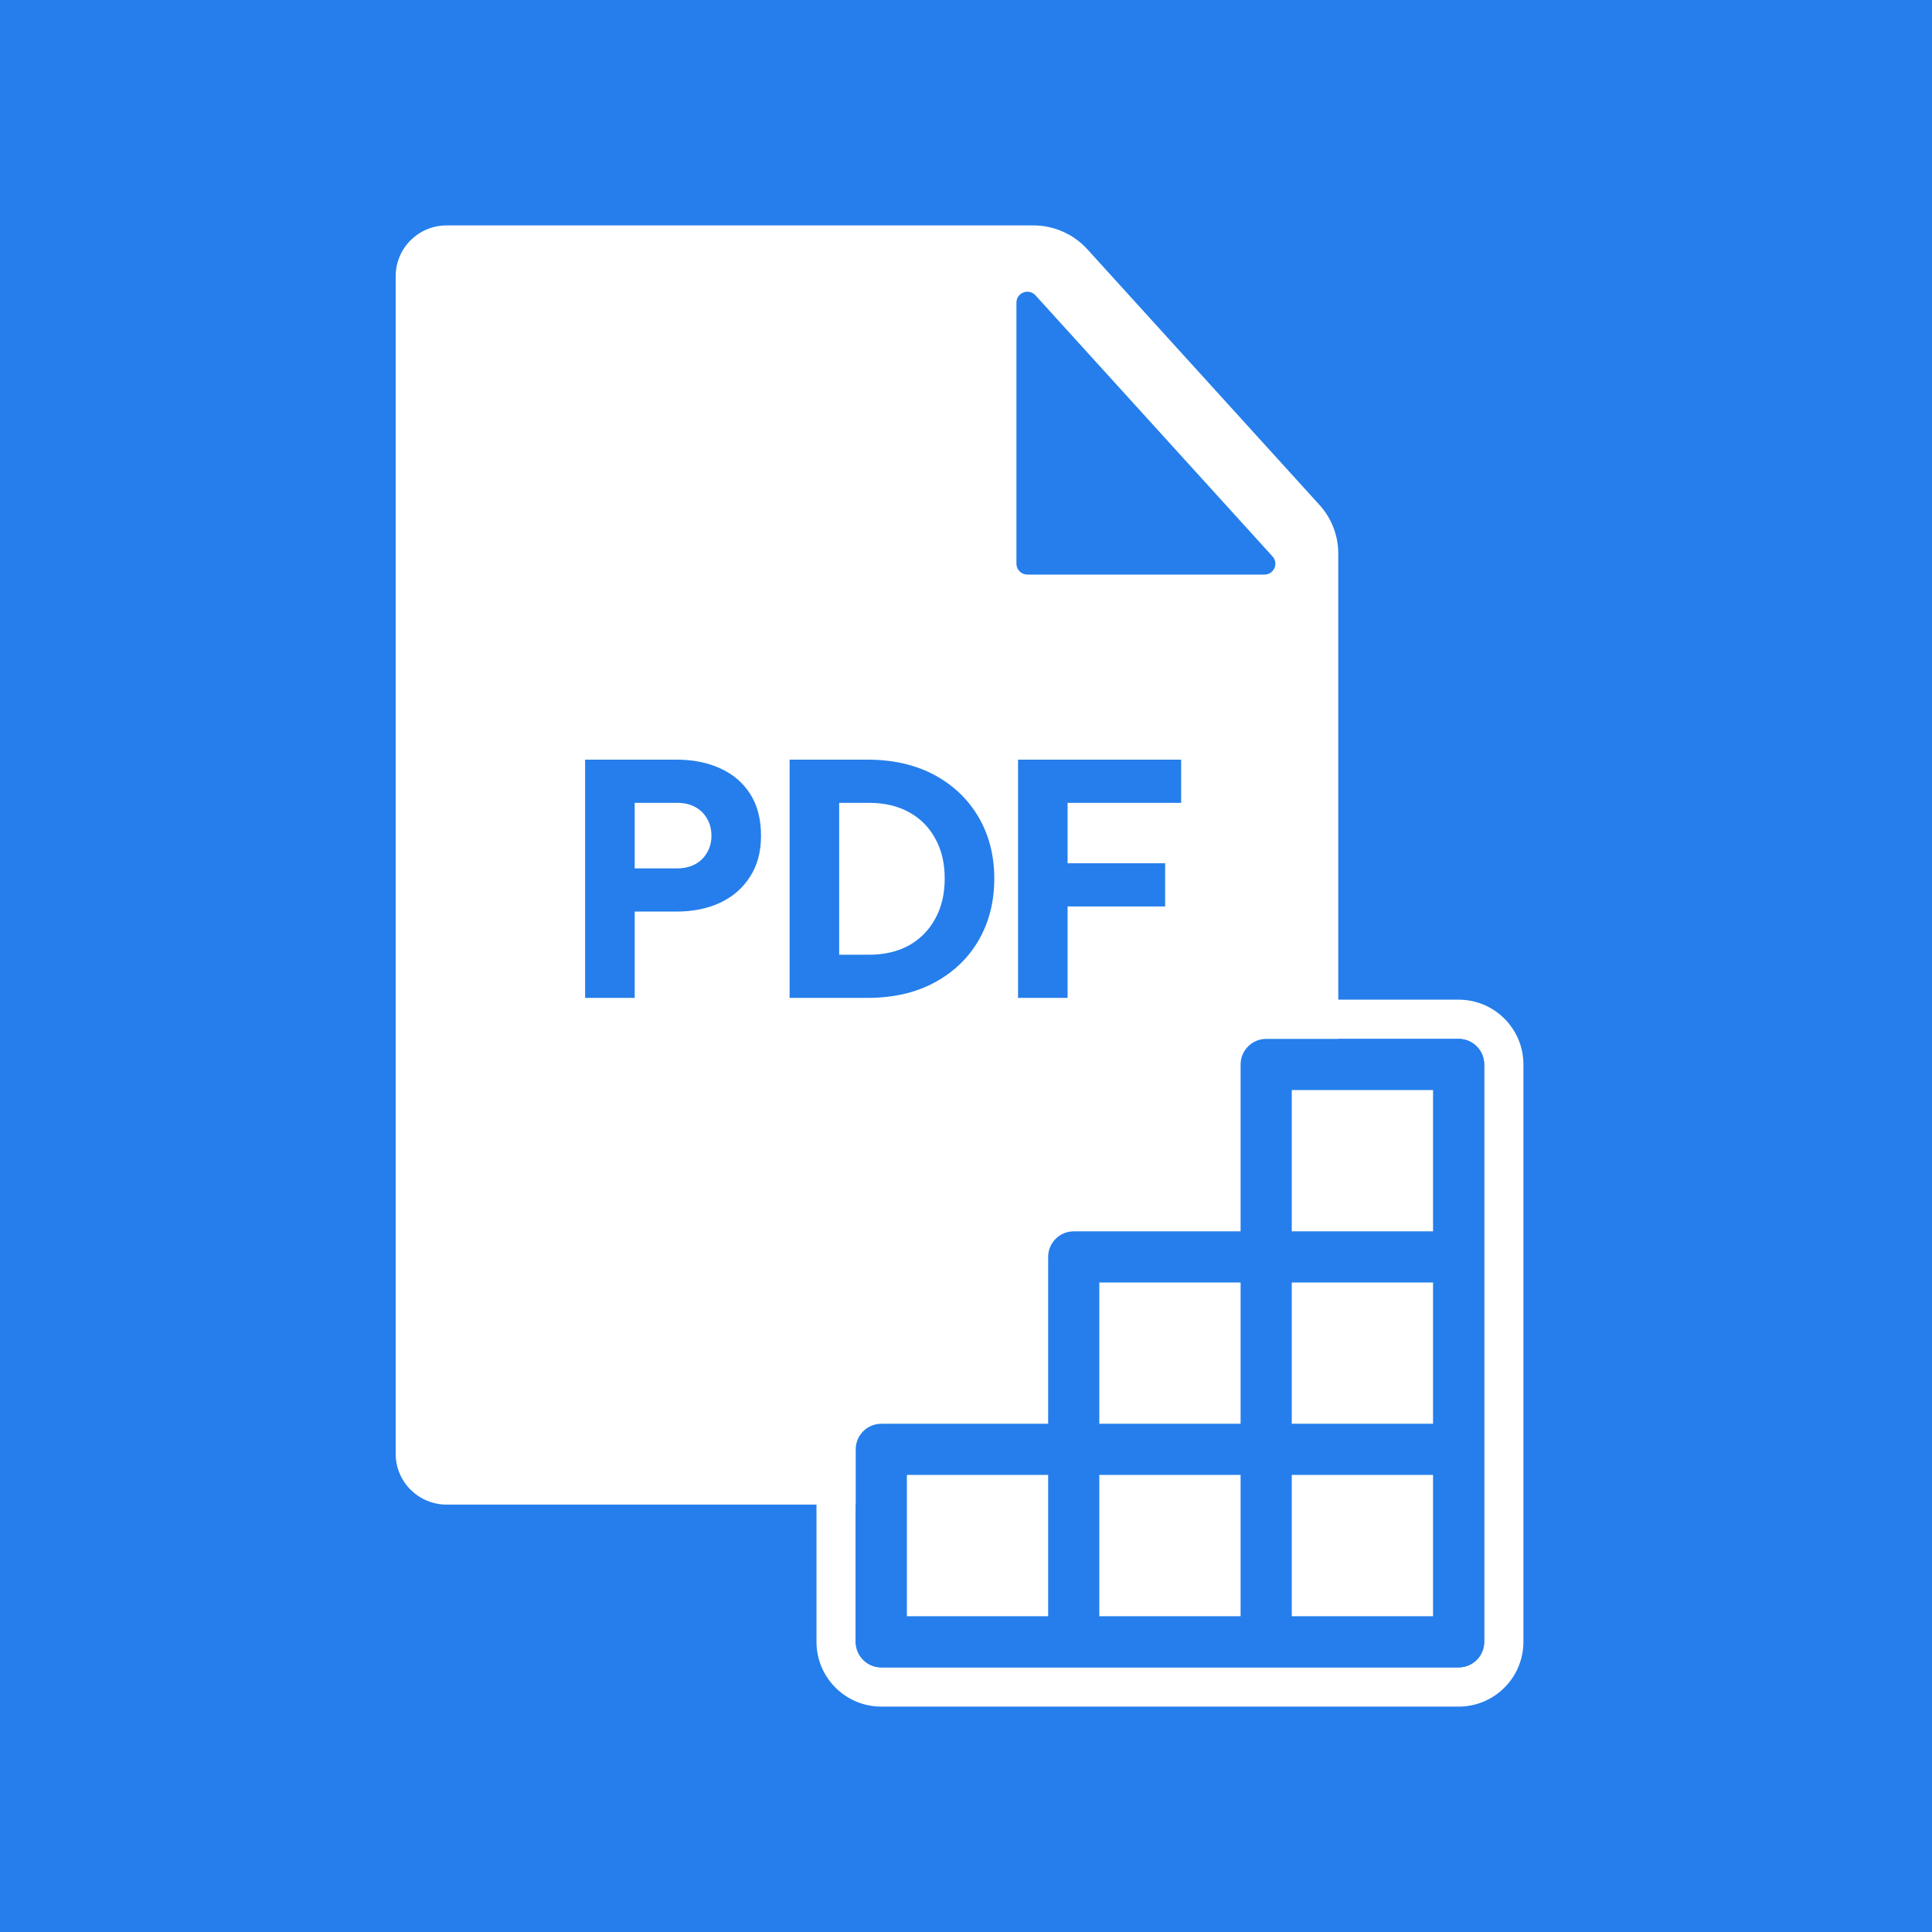 <svg width="150" height="150" viewBox="0 0 150 150" fill="none" xmlns="http://www.w3.org/2000/svg">
<rect width="150" height="150" fill="#257EEB"/>
<path d="M78.154 45.391V20.221H79.763L101.871 45.391H78.154Z" fill="#257EEB"/>
<path d="M80.224 17.5C81.825 17.5 83.352 18.174 84.424 19.356L102.446 39.205C103.384 40.238 103.903 41.579 103.903 42.971V112.883C103.903 115.056 102.13 116.818 99.943 116.818H34.682C32.495 116.818 30.722 115.056 30.722 112.883V21.435C30.722 19.262 32.495 17.5 34.682 17.5H80.224ZM80.393 22.929C79.873 22.356 78.915 22.722 78.915 23.494V43.767C78.915 44.232 79.295 44.61 79.763 44.61H98.17C98.905 44.61 99.293 43.744 98.8 43.202L80.393 22.929Z" fill="white"/>
<path d="M45.428 77.477V58.979H52.53C53.804 58.979 54.93 59.203 55.907 59.65C56.9 60.097 57.678 60.759 58.241 61.636C58.803 62.513 59.085 63.598 59.085 64.889C59.085 66.147 58.795 67.214 58.216 68.092C57.653 68.969 56.875 69.639 55.882 70.103C54.905 70.55 53.788 70.773 52.53 70.773H49.277V77.477H45.428ZM49.277 67.421H52.555C53.101 67.421 53.573 67.314 53.97 67.099C54.367 66.883 54.673 66.585 54.889 66.205C55.12 65.824 55.236 65.385 55.236 64.889C55.236 64.376 55.12 63.929 54.889 63.548C54.673 63.167 54.367 62.869 53.97 62.654C53.573 62.439 53.101 62.331 52.555 62.331H49.277V67.421ZM61.305 77.477V58.979H67.338C69.341 58.979 71.079 59.377 72.553 60.171C74.026 60.966 75.168 62.058 75.979 63.449C76.79 64.839 77.196 66.428 77.196 68.216C77.196 70.004 76.79 71.601 75.979 73.008C75.168 74.398 74.026 75.491 72.553 76.285C71.079 77.08 69.341 77.477 67.338 77.477H61.305ZM65.153 74.125H67.438C68.646 74.125 69.689 73.885 70.566 73.405C71.444 72.909 72.122 72.222 72.602 71.344C73.099 70.451 73.347 69.408 73.347 68.216C73.347 67.007 73.099 65.965 72.602 65.087C72.122 64.21 71.444 63.531 70.566 63.051C69.689 62.571 68.646 62.331 67.438 62.331H65.153V74.125ZM79.04 77.477V58.979H91.703V62.331H82.888V67.024H90.461V70.376H82.888V77.477H79.04Z" fill="#257EEB"/>
<path d="M115.233 82.645C115.232 81.549 114.343 80.659 113.246 80.659V77.614C116.026 77.614 118.277 79.867 118.278 82.644V127.468C118.278 127.52 118.277 127.572 118.274 127.623L118.264 127.826C118.261 127.877 118.257 127.928 118.252 127.979C118.002 130.44 115.986 132.376 113.49 132.495L113.246 132.5H68.424C65.732 132.5 63.533 130.386 63.398 127.727L63.392 127.468V112.526C63.393 109.749 65.644 107.495 68.424 107.495V110.541C67.327 110.541 66.438 111.43 66.437 112.527V127.468C66.437 128.565 67.327 129.455 68.424 129.455H113.246C114.275 129.455 115.121 128.673 115.222 127.671L115.233 127.468V82.645ZM78.332 97.585C78.333 94.808 80.585 92.556 83.362 92.555H93.273V82.644C93.274 79.867 95.526 77.614 98.305 77.614V80.659C97.208 80.659 96.319 81.549 96.319 82.645V95.6H83.364C82.267 95.601 81.378 96.49 81.377 97.587V110.541H68.424V107.495H78.332V97.585ZM113.246 77.614V80.659H98.305V77.614H113.246Z" fill="white"/>
<path d="M83.365 127.469H68.423L68.423 112.528L83.365 112.528L83.365 127.469Z" fill="white"/>
<path d="M98.306 127.469H83.365L83.365 112.528H98.306L98.306 127.469Z" fill="white"/>
<path d="M113.247 127.469H98.306L98.306 112.528H113.247V127.469Z" fill="white"/>
<path d="M113.247 112.528H98.306L98.306 97.587L113.247 97.587L113.247 112.528Z" fill="white"/>
<path d="M98.306 112.528H83.365L83.364 97.587H98.306L98.306 112.528Z" fill="white"/>
<path d="M113.247 97.587L98.306 97.587V82.646L113.247 82.646V97.587Z" fill="white"/>
<path d="M113.247 80.66C114.344 80.66 115.234 81.549 115.234 82.646V127.469C115.234 128.566 114.344 129.455 113.247 129.455H68.423C67.897 129.455 67.391 129.246 67.019 128.873C66.647 128.501 66.437 127.996 66.437 127.469V112.527C66.437 112.001 66.647 111.495 67.019 111.123C67.391 110.751 67.897 110.541 68.423 110.541H81.378V97.587C81.378 97.061 81.588 96.555 81.96 96.183C82.333 95.81 82.838 95.601 83.365 95.601H96.32V82.646C96.32 82.119 96.529 81.614 96.902 81.242C97.274 80.869 97.779 80.66 98.306 80.66H113.247ZM100.292 125.482H111.261V114.514H100.292V125.482ZM85.351 125.482H96.32V114.514H85.351V125.482ZM70.41 125.482H81.378V114.514H70.41V125.482ZM100.292 110.541H111.261V99.574H100.292V110.541ZM85.351 110.541H96.32V99.574H85.351V110.541ZM100.292 95.601H111.261V84.632H100.292V95.601Z" fill="#257EEB"/>
</svg>
